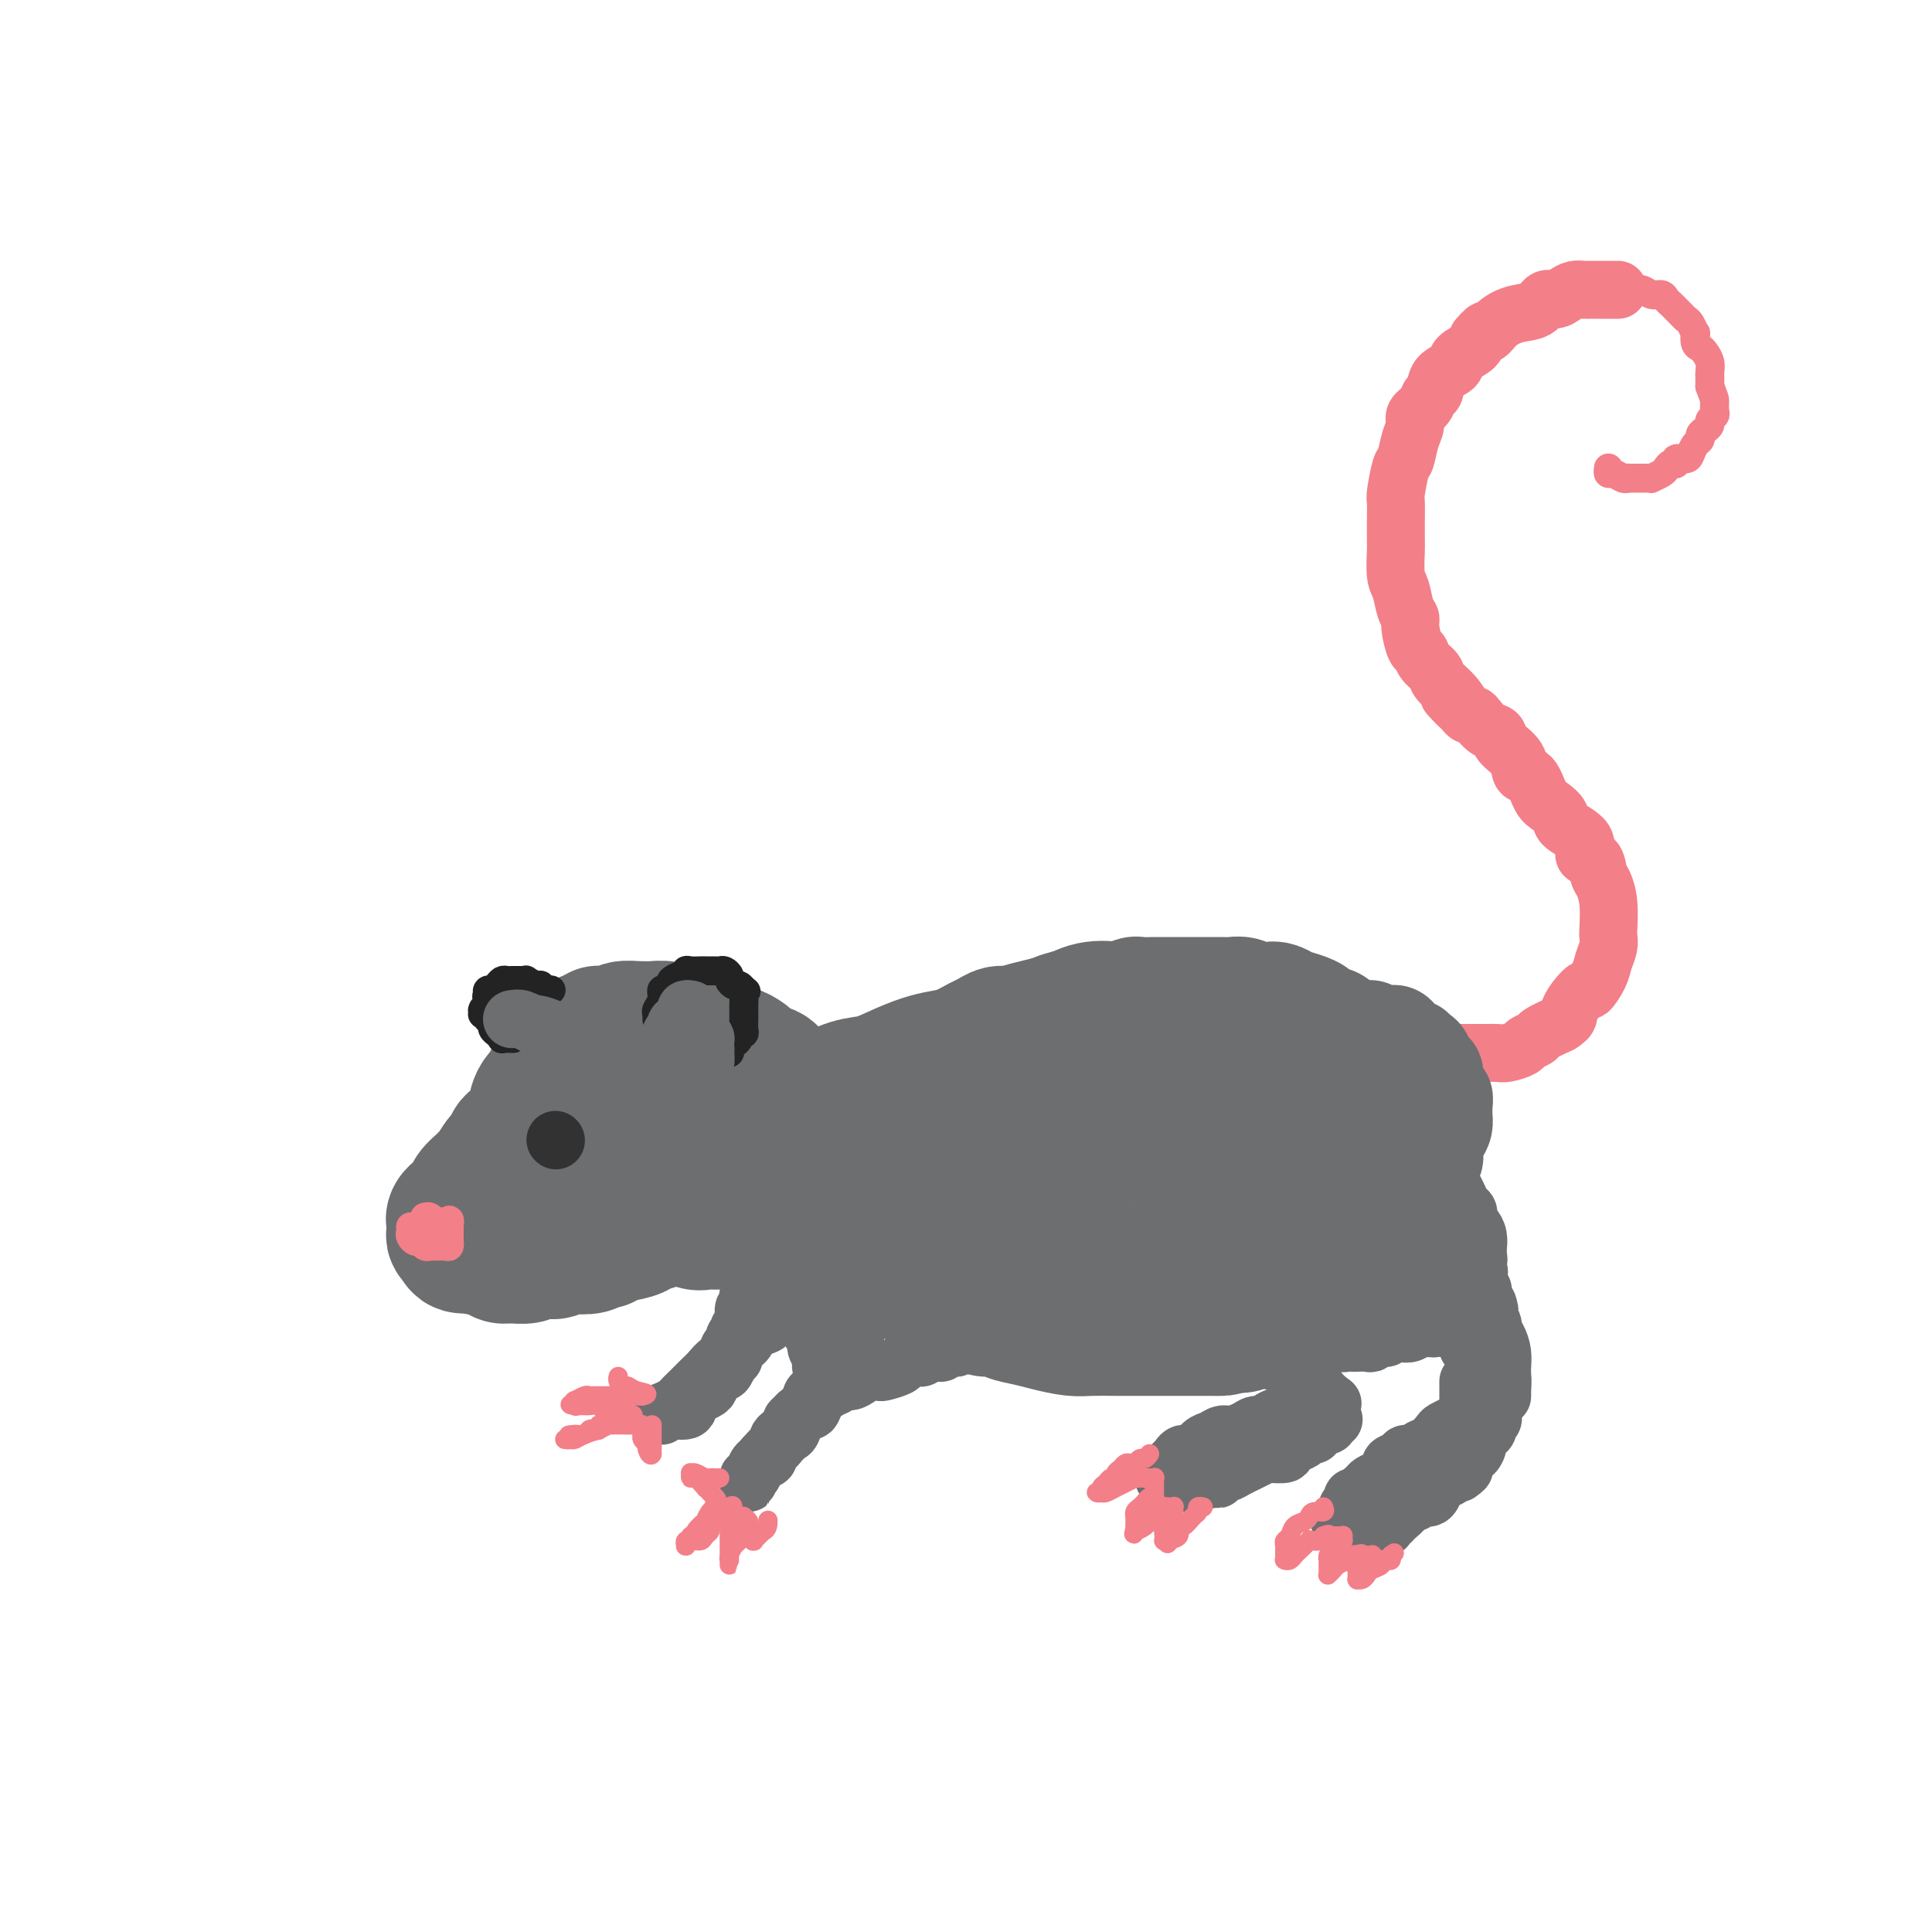 <svg viewBox='0 0 400 400' version='1.1' xmlns='http://www.w3.org/2000/svg' xmlns:xlink='http://www.w3.org/1999/xlink'><g fill='none' stroke='rgb(109,110,112)' stroke-width='28' stroke-linecap='round' stroke-linejoin='round'><path d='M140,232c0.865,0.008 1.730,0.016 2,0c0.270,-0.016 -0.056,-0.057 1,0c1.056,0.057 3.495,0.211 5,0c1.505,-0.211 2.075,-0.786 3,-1c0.925,-0.214 2.205,-0.066 3,0c0.795,0.066 1.103,0.049 2,0c0.897,-0.049 2.381,-0.131 5,-1c2.619,-0.869 6.373,-2.526 8,-3c1.627,-0.474 1.127,0.234 2,0c0.873,-0.234 3.118,-1.411 5,-2c1.882,-0.589 3.402,-0.591 5,-1c1.598,-0.409 3.275,-1.227 5,-2c1.725,-0.773 3.498,-1.502 5,-2c1.502,-0.498 2.735,-0.764 4,-1c1.265,-0.236 2.564,-0.441 4,-1c1.436,-0.559 3.009,-1.473 4,-2c0.991,-0.527 1.399,-0.666 2,-1c0.601,-0.334 1.396,-0.863 2,-1c0.604,-0.137 1.018,0.118 2,0c0.982,-0.118 2.534,-0.609 4,-1c1.466,-0.391 2.848,-0.683 4,-1c1.152,-0.317 2.076,-0.658 3,-1'/><path d='M220,211c9.987,-3.106 5.454,-1.372 4,-1c-1.454,0.372 0.172,-0.618 2,-1c1.828,-0.382 3.859,-0.155 5,0c1.141,0.155 1.393,0.238 2,0c0.607,-0.238 1.571,-0.796 2,-1c0.429,-0.204 0.324,-0.055 1,0c0.676,0.055 2.134,0.015 3,0c0.866,-0.015 1.142,-0.004 2,0c0.858,0.004 2.300,0.001 3,0c0.700,-0.001 0.659,-0.000 1,0c0.341,0.000 1.064,0.000 2,0c0.936,-0.000 2.085,-0.001 3,0c0.915,0.001 1.595,0.004 2,0c0.405,-0.004 0.536,-0.015 1,0c0.464,0.015 1.262,0.057 2,0c0.738,-0.057 1.415,-0.212 2,0c0.585,0.212 1.076,0.792 2,1c0.924,0.208 2.281,0.045 3,0c0.719,-0.045 0.800,0.030 1,0c0.200,-0.030 0.520,-0.163 1,0c0.480,0.163 1.120,0.622 2,1c0.880,0.378 2.001,0.675 3,1c0.999,0.325 1.877,0.679 2,1c0.123,0.321 -0.510,0.611 0,1c0.510,0.389 2.162,0.878 3,1c0.838,0.122 0.862,-0.122 1,0c0.138,0.122 0.391,0.610 1,1c0.609,0.390 1.576,0.682 2,1c0.424,0.318 0.307,0.663 1,1c0.693,0.337 2.198,0.668 3,1c0.802,0.332 0.901,0.666 1,1'/><path d='M283,219c4.233,1.828 1.817,0.898 1,1c-0.817,0.102 -0.033,1.237 1,2c1.033,0.763 2.315,1.153 3,2c0.685,0.847 0.772,2.152 1,3c0.228,0.848 0.598,1.239 1,2c0.402,0.761 0.836,1.891 1,3c0.164,1.109 0.059,2.198 0,3c-0.059,0.802 -0.071,1.318 0,2c0.071,0.682 0.226,1.530 0,2c-0.226,0.470 -0.831,0.563 -1,1c-0.169,0.437 0.100,1.219 0,2c-0.100,0.781 -0.570,1.560 -1,2c-0.430,0.440 -0.822,0.542 -1,1c-0.178,0.458 -0.142,1.274 0,2c0.142,0.726 0.390,1.364 0,2c-0.390,0.636 -1.417,1.271 -2,2c-0.583,0.729 -0.723,1.551 -1,2c-0.277,0.449 -0.693,0.525 -1,1c-0.307,0.475 -0.506,1.348 -1,2c-0.494,0.652 -1.283,1.083 -2,2c-0.717,0.917 -1.361,2.321 -2,3c-0.639,0.679 -1.273,0.633 -2,1c-0.727,0.367 -1.546,1.148 -2,2c-0.454,0.852 -0.544,1.774 -1,2c-0.456,0.226 -1.278,-0.244 -2,0c-0.722,0.244 -1.345,1.201 -2,2c-0.655,0.799 -1.341,1.441 -2,2c-0.659,0.559 -1.290,1.037 -2,1c-0.710,-0.037 -1.499,-0.587 -3,0c-1.501,0.587 -3.715,2.311 -5,3c-1.285,0.689 -1.643,0.345 -2,0'/><path d='M256,274c-2.468,0.845 -2.639,0.959 -3,1c-0.361,0.041 -0.911,0.011 -2,0c-1.089,-0.011 -2.718,-0.003 -4,0c-1.282,0.003 -2.216,0.001 -3,0c-0.784,-0.001 -1.418,-0.000 -2,0c-0.582,0.000 -1.112,0.000 -2,0c-0.888,-0.000 -2.135,-0.000 -3,0c-0.865,0.000 -1.349,0.001 -2,0c-0.651,-0.001 -1.468,-0.003 -2,0c-0.532,0.003 -0.777,0.012 -2,0c-1.223,-0.012 -3.424,-0.044 -5,0c-1.576,0.044 -2.528,0.165 -4,0c-1.472,-0.165 -3.463,-0.618 -5,-1c-1.537,-0.382 -2.620,-0.695 -4,-1c-1.380,-0.305 -3.055,-0.603 -4,-1c-0.945,-0.397 -1.158,-0.894 -2,-1c-0.842,-0.106 -2.312,0.179 -3,0c-0.688,-0.179 -0.593,-0.821 -1,-1c-0.407,-0.179 -1.317,0.107 -2,0c-0.683,-0.107 -1.140,-0.605 -2,-1c-0.860,-0.395 -2.125,-0.687 -3,-1c-0.875,-0.313 -1.361,-0.647 -2,-1c-0.639,-0.353 -1.431,-0.724 -2,-1c-0.569,-0.276 -0.913,-0.458 -2,-1c-1.087,-0.542 -2.915,-1.443 -4,-2c-1.085,-0.557 -1.427,-0.768 -2,-1c-0.573,-0.232 -1.377,-0.485 -2,-1c-0.623,-0.515 -1.064,-1.293 -2,-2c-0.936,-0.707 -2.367,-1.344 -3,-2c-0.633,-0.656 -0.466,-1.330 -1,-2c-0.534,-0.670 -1.767,-1.335 -3,-2'/><path d='M173,253c-5.216,-3.141 -2.756,-1.992 -2,-2c0.756,-0.008 -0.190,-1.173 -1,-2c-0.810,-0.827 -1.483,-1.316 -2,-2c-0.517,-0.684 -0.879,-1.562 -1,-2c-0.121,-0.438 -0.001,-0.437 0,-1c0.001,-0.563 -0.115,-1.691 0,-3c0.115,-1.309 0.463,-2.798 1,-4c0.537,-1.202 1.265,-2.119 2,-3c0.735,-0.881 1.479,-1.728 3,-3c1.521,-1.272 3.821,-2.968 6,-4c2.179,-1.032 4.237,-1.401 6,-2c1.763,-0.599 3.230,-1.428 6,-2c2.770,-0.572 6.841,-0.885 10,-1c3.159,-0.115 5.404,-0.031 8,0c2.596,0.031 5.544,0.008 8,0c2.456,-0.008 4.421,-0.002 6,0c1.579,0.002 2.771,-0.001 4,0c1.229,0.001 2.494,0.004 4,0c1.506,-0.004 3.253,-0.016 5,0c1.747,0.016 3.493,0.060 5,0c1.507,-0.060 2.774,-0.224 4,0c1.226,0.224 2.412,0.838 3,1c0.588,0.162 0.578,-0.127 1,0c0.422,0.127 1.277,0.669 2,1c0.723,0.331 1.315,0.449 2,1c0.685,0.551 1.462,1.534 2,2c0.538,0.466 0.838,0.415 2,1c1.162,0.585 3.188,1.806 4,3c0.812,1.194 0.411,2.360 1,4c0.589,1.640 2.168,3.754 3,5c0.832,1.246 0.916,1.623 1,2'/><path d='M266,242c0.765,2.089 0.177,1.810 0,2c-0.177,0.190 0.055,0.849 0,2c-0.055,1.151 -0.399,2.795 -1,4c-0.601,1.205 -1.459,1.972 -2,3c-0.541,1.028 -0.766,2.316 -1,3c-0.234,0.684 -0.477,0.765 -3,2c-2.523,1.235 -7.325,3.625 -11,5c-3.675,1.375 -6.223,1.736 -9,2c-2.777,0.264 -5.785,0.430 -8,0c-2.215,-0.430 -3.639,-1.457 -5,-2c-1.361,-0.543 -2.659,-0.602 -4,-1c-1.341,-0.398 -2.723,-1.136 -4,-2c-1.277,-0.864 -2.447,-1.854 -4,-3c-1.553,-1.146 -3.487,-2.449 -5,-3c-1.513,-0.551 -2.603,-0.351 -4,-1c-1.397,-0.649 -3.100,-2.147 -4,-3c-0.900,-0.853 -0.997,-1.059 -2,-1c-1.003,0.059 -2.912,0.385 -4,0c-1.088,-0.385 -1.356,-1.479 -2,-2c-0.644,-0.521 -1.664,-0.468 -3,-1c-1.336,-0.532 -2.986,-1.649 -4,-2c-1.014,-0.351 -1.391,0.065 -2,0c-0.609,-0.065 -1.451,-0.611 -2,-1c-0.549,-0.389 -0.807,-0.620 -1,-1c-0.193,-0.380 -0.321,-0.910 -1,-1c-0.679,-0.090 -1.908,0.260 -1,0c0.908,-0.260 3.954,-1.130 7,-2'/><path d='M186,239c3.589,-1.050 9.560,-2.674 14,-4c4.440,-1.326 7.348,-2.353 12,-3c4.652,-0.647 11.047,-0.914 15,-1c3.953,-0.086 5.465,0.008 7,0c1.535,-0.008 3.093,-0.120 4,0c0.907,0.120 1.164,0.471 2,1c0.836,0.529 2.252,1.237 3,2c0.748,0.763 0.827,1.580 1,2c0.173,0.420 0.438,0.441 1,1c0.562,0.559 1.419,1.655 2,3c0.581,1.345 0.885,2.938 1,4c0.115,1.062 0.039,1.591 0,2c-0.039,0.409 -0.043,0.697 0,1c0.043,0.303 0.131,0.620 0,1c-0.131,0.380 -0.482,0.823 -1,1c-0.518,0.177 -1.203,0.088 -2,0c-0.797,-0.088 -1.705,-0.175 -3,0c-1.295,0.175 -2.977,0.612 -5,1c-2.023,0.388 -4.387,0.729 -7,1c-2.613,0.271 -5.476,0.474 -9,0c-3.524,-0.474 -7.711,-1.625 -10,-2c-2.289,-0.375 -2.682,0.026 -4,0c-1.318,-0.026 -3.560,-0.478 -5,-1c-1.440,-0.522 -2.076,-1.112 -4,-2c-1.924,-0.888 -5.134,-2.074 -7,-3c-1.866,-0.926 -2.387,-1.593 -3,-2c-0.613,-0.407 -1.319,-0.554 -2,-1c-0.681,-0.446 -1.337,-1.192 -2,-2c-0.663,-0.808 -1.332,-1.679 -2,-2c-0.668,-0.321 -1.334,-0.092 -2,0c-0.666,0.092 -1.333,0.046 -2,0'/><path d='M178,236c-4.767,-2.438 -2.183,-2.032 -2,-2c0.183,0.032 -2.034,-0.310 -3,-1c-0.966,-0.690 -0.683,-1.729 -1,-2c-0.317,-0.271 -1.236,0.225 -2,0c-0.764,-0.225 -1.373,-1.172 -2,-2c-0.627,-0.828 -1.270,-1.536 -2,-2c-0.730,-0.464 -1.546,-0.683 -2,-1c-0.454,-0.317 -0.545,-0.733 -1,-1c-0.455,-0.267 -1.273,-0.386 -2,-1c-0.727,-0.614 -1.364,-1.724 -2,-2c-0.636,-0.276 -1.272,0.281 -2,0c-0.728,-0.281 -1.547,-1.399 -2,-2c-0.453,-0.601 -0.541,-0.686 -1,-1c-0.459,-0.314 -1.288,-0.857 -2,-1c-0.712,-0.143 -1.307,0.116 -2,0c-0.693,-0.116 -1.485,-0.606 -2,-1c-0.515,-0.394 -0.752,-0.693 -1,-1c-0.248,-0.307 -0.506,-0.622 -1,-1c-0.494,-0.378 -1.224,-0.819 -2,-1c-0.776,-0.181 -1.599,-0.101 -2,0c-0.401,0.101 -0.382,0.224 -1,0c-0.618,-0.224 -1.875,-0.793 -3,-1c-1.125,-0.207 -2.118,-0.052 -3,0c-0.882,0.052 -1.653,-0.000 -2,0c-0.347,0.000 -0.269,0.053 -1,0c-0.731,-0.053 -2.272,-0.211 -3,0c-0.728,0.211 -0.643,0.791 -1,1c-0.357,0.209 -1.158,0.046 -2,0c-0.842,-0.046 -1.727,0.026 -2,0c-0.273,-0.026 0.065,-0.150 0,0c-0.065,0.150 -0.532,0.575 -1,1'/><path d='M123,215c-3.760,0.262 -1.659,0.918 -1,1c0.659,0.082 -0.124,-0.410 -1,0c-0.876,0.410 -1.845,1.723 -2,2c-0.155,0.277 0.506,-0.483 0,0c-0.506,0.483 -2.177,2.209 -3,3c-0.823,0.791 -0.799,0.648 -1,1c-0.201,0.352 -0.628,1.198 -1,2c-0.372,0.802 -0.687,1.558 -1,2c-0.313,0.442 -0.622,0.569 -1,1c-0.378,0.431 -0.826,1.166 -1,2c-0.174,0.834 -0.074,1.767 0,2c0.074,0.233 0.121,-0.236 0,0c-0.121,0.236 -0.409,1.176 -1,2c-0.591,0.824 -1.485,1.532 -2,2c-0.515,0.468 -0.652,0.696 -1,1c-0.348,0.304 -0.905,0.683 -1,1c-0.095,0.317 0.274,0.570 0,1c-0.274,0.430 -1.191,1.035 -2,2c-0.809,0.965 -1.511,2.288 -2,3c-0.489,0.712 -0.766,0.811 -1,1c-0.234,0.189 -0.426,0.467 -1,1c-0.574,0.533 -1.531,1.322 -2,2c-0.469,0.678 -0.451,1.244 -1,2c-0.549,0.756 -1.664,1.703 -2,2c-0.336,0.297 0.106,-0.057 0,0c-0.106,0.057 -0.761,0.526 -1,1c-0.239,0.474 -0.061,0.953 0,1c0.061,0.047 0.006,-0.338 0,0c-0.006,0.338 0.037,1.399 0,2c-0.037,0.601 -0.153,0.743 0,1c0.153,0.257 0.577,0.628 1,1'/><path d='M95,257c0.176,1.111 0.618,0.887 2,1c1.382,0.113 3.706,0.562 5,1c1.294,0.438 1.559,0.863 2,1c0.441,0.137 1.059,-0.015 2,0c0.941,0.015 2.206,0.196 3,0c0.794,-0.196 1.118,-0.771 2,-1c0.882,-0.229 2.323,-0.113 3,0c0.677,0.113 0.591,0.222 1,0c0.409,-0.222 1.314,-0.777 2,-1c0.686,-0.223 1.154,-0.115 2,0c0.846,0.115 2.069,0.238 3,0c0.931,-0.238 1.571,-0.837 2,-1c0.429,-0.163 0.647,0.111 1,0c0.353,-0.111 0.842,-0.606 2,-1c1.158,-0.394 2.987,-0.686 4,-1c1.013,-0.314 1.211,-0.649 2,-1c0.789,-0.351 2.170,-0.719 3,-1c0.830,-0.281 1.108,-0.474 2,-1c0.892,-0.526 2.396,-1.385 3,-2c0.604,-0.615 0.307,-0.988 1,-1c0.693,-0.012 2.375,0.336 3,0c0.625,-0.336 0.193,-1.355 1,-2c0.807,-0.645 2.855,-0.916 4,-1c1.145,-0.084 1.389,0.020 2,0c0.611,-0.020 1.589,-0.163 3,0c1.411,0.163 3.254,0.632 4,1c0.746,0.368 0.396,0.634 1,1c0.604,0.366 2.162,0.830 3,1c0.838,0.170 0.956,0.046 1,0c0.044,-0.046 0.012,-0.013 0,0c-0.012,0.013 -0.006,0.007 0,0'/><path d='M164,249c2.152,0.704 0.533,0.963 0,1c-0.533,0.037 0.020,-0.148 0,0c-0.020,0.148 -0.614,0.628 -1,1c-0.386,0.372 -0.565,0.635 -2,1c-1.435,0.365 -4.127,0.831 -6,1c-1.873,0.169 -2.927,0.040 -4,0c-1.073,-0.040 -2.164,0.010 -3,0c-0.836,-0.010 -1.417,-0.079 -2,0c-0.583,0.079 -1.167,0.306 -2,0c-0.833,-0.306 -1.914,-1.147 -3,-2c-1.086,-0.853 -2.178,-1.720 -3,-2c-0.822,-0.280 -1.376,0.027 -2,0c-0.624,-0.027 -1.318,-0.389 -2,-1c-0.682,-0.611 -1.352,-1.472 -2,-2c-0.648,-0.528 -1.274,-0.724 -2,-1c-0.726,-0.276 -1.553,-0.633 -2,-1c-0.447,-0.367 -0.515,-0.742 -1,-1c-0.485,-0.258 -1.387,-0.397 -2,-1c-0.613,-0.603 -0.938,-1.670 -1,-2c-0.062,-0.330 0.138,0.078 0,0c-0.138,-0.078 -0.615,-0.641 -1,-1c-0.385,-0.359 -0.677,-0.515 -1,-1c-0.323,-0.485 -0.675,-1.300 -1,-2c-0.325,-0.700 -0.623,-1.287 -1,-2c-0.377,-0.713 -0.833,-1.554 -1,-2c-0.167,-0.446 -0.045,-0.498 0,-1c0.045,-0.502 0.012,-1.454 0,-2c-0.012,-0.546 -0.003,-0.685 0,-1c0.003,-0.315 0.001,-0.804 0,-1c-0.001,-0.196 -0.000,-0.098 0,0'/><path d='M119,227c-0.629,-2.321 0.798,-0.622 2,0c1.202,0.622 2.178,0.167 3,0c0.822,-0.167 1.491,-0.045 2,0c0.509,0.045 0.860,0.013 1,0c0.140,-0.013 0.070,-0.006 0,0'/></g>
<g fill='none' stroke='rgb(109,110,112)' stroke-width='12' stroke-linecap='round' stroke-linejoin='round'><path d='M177,253c-0.202,-0.202 -0.404,-0.404 0,0c0.404,0.404 1.414,1.415 2,2c0.586,0.585 0.747,0.743 1,1c0.253,0.257 0.596,0.611 1,1c0.404,0.389 0.868,0.811 1,1c0.132,0.189 -0.067,0.144 0,0c0.067,-0.144 0.399,-0.386 1,0c0.601,0.386 1.470,1.402 2,2c0.530,0.598 0.719,0.779 1,1c0.281,0.221 0.653,0.483 1,1c0.347,0.517 0.671,1.291 1,2c0.329,0.709 0.665,1.355 1,2'/><path d='M189,266c2.022,2.253 1.079,1.385 1,1c-0.079,-0.385 0.708,-0.288 1,0c0.292,0.288 0.089,0.768 0,1c-0.089,0.232 -0.062,0.216 0,0c0.062,-0.216 0.161,-0.633 0,-1c-0.161,-0.367 -0.580,-0.683 -1,-1'/><path d='M190,266c-0.044,0.030 -0.655,0.107 -1,0c-0.345,-0.107 -0.424,-0.396 -1,-1c-0.576,-0.604 -1.649,-1.524 -2,-2c-0.351,-0.476 0.020,-0.509 0,-1c-0.020,-0.491 -0.429,-1.442 -1,-2c-0.571,-0.558 -1.303,-0.725 -2,-1c-0.697,-0.275 -1.359,-0.659 -2,-1c-0.641,-0.341 -1.259,-0.638 -2,-1c-0.741,-0.362 -1.603,-0.787 -2,-1c-0.397,-0.213 -0.328,-0.212 0,0c0.328,0.212 0.914,0.634 2,1c1.086,0.366 2.671,0.674 4,1c1.329,0.326 2.402,0.668 3,1c0.598,0.332 0.720,0.652 1,1c0.280,0.348 0.719,0.722 1,1c0.281,0.278 0.405,0.460 1,1c0.595,0.540 1.661,1.439 2,2c0.339,0.561 -0.050,0.785 0,1c0.050,0.215 0.539,0.421 1,1c0.461,0.579 0.894,1.531 1,2c0.106,0.469 -0.115,0.454 0,1c0.115,0.546 0.567,1.651 1,2c0.433,0.349 0.847,-0.060 1,0c0.153,0.060 0.044,0.589 0,1c-0.044,0.411 -0.022,0.706 0,1'/><path d='M195,273c1.559,2.329 0.957,1.150 1,1c0.043,-0.150 0.729,0.729 1,1c0.271,0.271 0.125,-0.067 0,0c-0.125,0.067 -0.230,0.540 0,1c0.230,0.460 0.793,0.907 1,1c0.207,0.093 0.056,-0.167 0,0c-0.056,0.167 -0.018,0.763 0,1c0.018,0.237 0.016,0.116 0,0c-0.016,-0.116 -0.047,-0.228 0,0c0.047,0.228 0.171,0.797 0,1c-0.171,0.203 -0.637,0.040 -1,0c-0.363,-0.040 -0.622,0.042 -1,0c-0.378,-0.042 -0.875,-0.208 -1,0c-0.125,0.208 0.121,0.792 0,1c-0.121,0.208 -0.610,0.042 -1,0c-0.390,-0.042 -0.681,0.041 -1,0c-0.319,-0.041 -0.667,-0.204 -1,0c-0.333,0.204 -0.650,0.775 -1,1c-0.350,0.225 -0.731,0.102 -1,0c-0.269,-0.102 -0.424,-0.185 -1,0c-0.576,0.185 -1.572,0.637 -2,1c-0.428,0.363 -0.289,0.636 -1,1c-0.711,0.364 -2.273,0.820 -3,1c-0.727,0.180 -0.618,0.086 -1,0c-0.382,-0.086 -1.254,-0.163 -2,0c-0.746,0.163 -1.366,0.565 -2,1c-0.634,0.435 -1.283,0.904 -2,1c-0.717,0.096 -1.501,-0.180 -2,0c-0.499,0.180 -0.711,0.818 -1,1c-0.289,0.182 -0.654,-0.091 -1,0c-0.346,0.091 -0.673,0.545 -1,1'/><path d='M171,288c-4.134,1.548 -0.968,0.418 0,0c0.968,-0.418 -0.262,-0.123 -1,0c-0.738,0.123 -0.986,0.073 -1,0c-0.014,-0.073 0.205,-0.171 0,0c-0.205,0.171 -0.833,0.609 -1,1c-0.167,0.391 0.127,0.735 0,1c-0.127,0.265 -0.674,0.452 -1,1c-0.326,0.548 -0.430,1.457 -1,2c-0.570,0.543 -1.605,0.719 -2,1c-0.395,0.281 -0.148,0.667 0,1c0.148,0.333 0.198,0.614 0,1c-0.198,0.386 -0.644,0.877 -1,1c-0.356,0.123 -0.621,-0.122 -1,0c-0.379,0.122 -0.870,0.610 -1,1c-0.130,0.390 0.102,0.681 0,1c-0.102,0.319 -0.538,0.666 -1,1c-0.462,0.334 -0.951,0.654 -1,1c-0.049,0.346 0.341,0.718 0,1c-0.341,0.282 -1.412,0.472 -2,1c-0.588,0.528 -0.694,1.392 -1,2c-0.306,0.608 -0.814,0.961 -1,1c-0.186,0.039 -0.052,-0.235 0,0c0.052,0.235 0.022,0.980 0,1c-0.022,0.020 -0.037,-0.685 0,-1c0.037,-0.315 0.125,-0.239 0,0c-0.125,0.239 -0.464,0.640 0,0c0.464,-0.640 1.732,-2.320 3,-4'/><path d='M158,302c0.598,-0.756 0.594,-0.645 1,-1c0.406,-0.355 1.222,-1.176 2,-2c0.778,-0.824 1.518,-1.651 2,-2c0.482,-0.349 0.707,-0.222 1,-1c0.293,-0.778 0.655,-2.463 1,-3c0.345,-0.537 0.672,0.074 1,0c0.328,-0.074 0.655,-0.832 1,-1c0.345,-0.168 0.707,0.255 1,0c0.293,-0.255 0.516,-1.186 1,-2c0.484,-0.814 1.230,-1.510 2,-2c0.770,-0.490 1.565,-0.775 2,-1c0.435,-0.225 0.509,-0.390 1,-1c0.491,-0.610 1.400,-1.665 2,-2c0.600,-0.335 0.893,0.052 1,0c0.107,-0.052 0.028,-0.542 0,-1c-0.028,-0.458 -0.007,-0.885 0,-1c0.007,-0.115 -0.001,0.081 0,0c0.001,-0.081 0.011,-0.441 0,-1c-0.011,-0.559 -0.044,-1.319 0,-2c0.044,-0.681 0.166,-1.283 0,-2c-0.166,-0.717 -0.619,-1.550 -1,-2c-0.381,-0.450 -0.689,-0.519 -1,-1c-0.311,-0.481 -0.626,-1.375 -1,-2c-0.374,-0.625 -0.808,-0.980 -1,-1c-0.192,-0.020 -0.142,0.297 0,0c0.142,-0.297 0.375,-1.208 0,-2c-0.375,-0.792 -1.357,-1.466 -2,-2c-0.643,-0.534 -0.945,-0.927 -1,-1c-0.055,-0.073 0.139,0.173 0,0c-0.139,-0.173 -0.611,-0.764 -1,-1c-0.389,-0.236 -0.694,-0.118 -1,0'/><path d='M168,265c-1.391,-2.688 -0.370,-1.408 0,-1c0.370,0.408 0.089,-0.056 0,0c-0.089,0.056 0.014,0.632 0,1c-0.014,0.368 -0.143,0.528 0,1c0.143,0.472 0.560,1.258 1,2c0.440,0.742 0.902,1.441 1,2c0.098,0.559 -0.170,0.977 0,1c0.170,0.023 0.778,-0.350 1,0c0.222,0.350 0.060,1.421 0,2c-0.060,0.579 -0.016,0.666 0,1c0.016,0.334 0.004,0.917 0,1c-0.004,0.083 -0.001,-0.333 0,0c0.001,0.333 0.000,1.414 0,2c-0.000,0.586 -0.000,0.678 0,1c0.000,0.322 0.000,0.874 0,1c-0.000,0.126 -0.000,-0.172 0,0c0.000,0.172 0.000,0.816 0,1c-0.000,0.184 -0.000,-0.091 0,0c0.000,0.091 0.000,0.546 0,1c-0.000,0.454 -0.000,0.905 0,1c0.000,0.095 0.000,-0.167 0,0c-0.000,0.167 -0.000,0.762 0,1c0.000,0.238 0.000,0.119 0,0'/><path d='M171,283c0.463,3.010 0.120,1.537 0,1c-0.120,-0.537 -0.017,-0.136 0,0c0.017,0.136 -0.052,0.006 0,0c0.052,-0.006 0.225,0.111 0,0c-0.225,-0.111 -0.849,-0.449 -1,-1c-0.151,-0.551 0.170,-1.314 0,-2c-0.170,-0.686 -0.830,-1.295 -1,-2c-0.170,-0.705 0.152,-1.507 0,-2c-0.152,-0.493 -0.776,-0.678 -1,-1c-0.224,-0.322 -0.046,-0.783 0,-1c0.046,-0.217 -0.041,-0.192 0,-1c0.041,-0.808 0.208,-2.451 0,-3c-0.208,-0.549 -0.792,-0.003 -1,0c-0.208,0.003 -0.042,-0.535 0,-1c0.042,-0.465 -0.041,-0.856 0,-1c0.041,-0.144 0.204,-0.039 0,0c-0.204,0.039 -0.776,0.013 -1,0c-0.224,-0.013 -0.099,-0.014 0,0c0.099,0.014 0.173,0.044 0,0c-0.173,-0.044 -0.594,-0.163 -1,0c-0.406,0.163 -0.797,0.607 -1,1c-0.203,0.393 -0.219,0.734 -1,1c-0.781,0.266 -2.326,0.456 -3,1c-0.674,0.544 -0.478,1.441 -1,2c-0.522,0.559 -1.761,0.779 -3,1'/><path d='M156,275c-1.743,1.042 -1.100,0.645 -1,1c0.100,0.355 -0.343,1.460 -1,2c-0.657,0.540 -1.527,0.515 -2,1c-0.473,0.485 -0.549,1.481 -1,2c-0.451,0.519 -1.277,0.563 -2,1c-0.723,0.437 -1.345,1.269 -2,2c-0.655,0.731 -1.345,1.361 -2,2c-0.655,0.639 -1.275,1.285 -2,2c-0.725,0.715 -1.553,1.498 -2,2c-0.447,0.502 -0.512,0.723 -1,1c-0.488,0.277 -1.399,0.610 -2,1c-0.601,0.390 -0.893,0.838 -1,1c-0.107,0.162 -0.029,0.039 0,0c0.029,-0.039 0.008,0.005 0,0c-0.008,-0.005 -0.005,-0.060 0,0c0.005,0.060 0.012,0.233 0,0c-0.012,-0.233 -0.042,-0.874 1,-1c1.042,-0.126 3.158,0.261 4,0c0.842,-0.261 0.411,-1.170 1,-2c0.589,-0.830 2.199,-1.580 3,-2c0.801,-0.420 0.792,-0.510 1,-1c0.208,-0.490 0.633,-1.379 1,-2c0.367,-0.621 0.676,-0.975 1,-1c0.324,-0.025 0.664,0.279 1,0c0.336,-0.279 0.668,-1.139 1,-2'/><path d='M151,282c2.029,-1.644 0.600,-0.755 0,-1c-0.600,-0.245 -0.372,-1.624 0,-2c0.372,-0.376 0.888,0.253 1,0c0.112,-0.253 -0.181,-1.386 0,-2c0.181,-0.614 0.837,-0.709 1,-1c0.163,-0.291 -0.166,-0.779 0,-1c0.166,-0.221 0.828,-0.176 1,-1c0.172,-0.824 -0.146,-2.515 0,-3c0.146,-0.485 0.757,0.238 1,0c0.243,-0.238 0.118,-1.437 0,-2c-0.118,-0.563 -0.228,-0.491 0,-1c0.228,-0.509 0.793,-1.601 1,-2c0.207,-0.399 0.055,-0.107 0,0c-0.055,0.107 -0.015,0.029 0,0c0.015,-0.029 0.004,-0.008 0,0c-0.004,0.008 -0.002,0.004 0,0'/><path d='M266,273c-0.231,0.372 -0.463,0.745 0,1c0.463,0.255 1.619,0.394 3,1c1.381,0.606 2.986,1.679 4,2c1.014,0.321 1.436,-0.110 2,0c0.564,0.110 1.268,0.761 2,1c0.732,0.239 1.492,0.065 2,0c0.508,-0.065 0.765,-0.021 1,0c0.235,0.021 0.448,0.021 1,0c0.552,-0.021 1.442,-0.062 2,0c0.558,0.062 0.782,0.227 1,0c0.218,-0.227 0.428,-0.844 1,-1c0.572,-0.156 1.504,0.151 2,0c0.496,-0.151 0.556,-0.758 1,-1c0.444,-0.242 1.271,-0.117 2,0c0.729,0.117 1.360,0.227 2,0c0.640,-0.227 1.288,-0.792 2,-1c0.712,-0.208 1.489,-0.059 2,0c0.511,0.059 0.755,0.030 1,0'/><path d='M297,275c2.986,-0.874 0.450,-1.558 0,-2c-0.450,-0.442 1.185,-0.642 2,-1c0.815,-0.358 0.810,-0.873 1,-1c0.190,-0.127 0.575,0.135 1,0c0.425,-0.135 0.888,-0.665 1,-1c0.112,-0.335 -0.129,-0.474 0,-1c0.129,-0.526 0.627,-1.441 1,-2c0.373,-0.559 0.622,-0.764 1,-1c0.378,-0.236 0.886,-0.502 1,-1c0.114,-0.498 -0.166,-1.228 0,-2c0.166,-0.772 0.777,-1.586 1,-2c0.223,-0.414 0.057,-0.430 0,-1c-0.057,-0.570 -0.005,-1.696 0,-2c0.005,-0.304 -0.036,0.213 0,0c0.036,-0.213 0.150,-1.155 0,-2c-0.150,-0.845 -0.565,-1.591 -1,-2c-0.435,-0.409 -0.890,-0.479 -1,-1c-0.110,-0.521 0.125,-1.491 0,-2c-0.125,-0.509 -0.610,-0.555 -1,-1c-0.390,-0.445 -0.685,-1.289 -1,-2c-0.315,-0.711 -0.649,-1.289 -1,-2c-0.351,-0.711 -0.720,-1.553 -1,-2c-0.280,-0.447 -0.470,-0.497 -1,-1c-0.530,-0.503 -1.399,-1.458 -2,-2c-0.601,-0.542 -0.936,-0.671 -1,-1c-0.064,-0.329 0.141,-0.859 0,-1c-0.141,-0.141 -0.629,0.106 -1,0c-0.371,-0.106 -0.625,-0.564 -1,-1c-0.375,-0.436 -0.870,-0.848 -1,-1c-0.130,-0.152 0.106,-0.043 0,0c-0.106,0.043 -0.553,0.022 -1,0'/><path d='M292,237c-1.234,-1.068 -0.321,-0.237 0,0c0.321,0.237 0.048,-0.119 0,0c-0.048,0.119 0.128,0.715 0,1c-0.128,0.285 -0.560,0.261 -1,1c-0.440,0.739 -0.888,2.243 -1,3c-0.112,0.757 0.114,0.769 0,2c-0.114,1.231 -0.566,3.681 -1,5c-0.434,1.319 -0.849,1.508 -1,2c-0.151,0.492 -0.036,1.286 0,2c0.036,0.714 -0.005,1.347 0,2c0.005,0.653 0.057,1.325 0,2c-0.057,0.675 -0.221,1.351 0,2c0.221,0.649 0.829,1.270 1,2c0.171,0.730 -0.095,1.568 0,2c0.095,0.432 0.550,0.459 1,1c0.450,0.541 0.894,1.598 1,2c0.106,0.402 -0.126,0.150 0,0c0.126,-0.150 0.611,-0.198 1,0c0.389,0.198 0.683,0.641 1,1c0.317,0.359 0.659,0.632 1,1c0.341,0.368 0.683,0.831 1,1c0.317,0.169 0.610,0.045 1,0c0.390,-0.045 0.879,-0.011 1,0c0.121,0.011 -0.125,0.000 0,0c0.125,-0.000 0.621,0.010 1,0c0.379,-0.010 0.640,-0.041 1,0c0.360,0.041 0.817,0.155 1,0c0.183,-0.155 0.091,-0.577 0,-1'/><path d='M300,268c0.927,0.065 0.245,0.229 0,0c-0.245,-0.229 -0.054,-0.849 0,-1c0.054,-0.151 -0.028,0.168 0,0c0.028,-0.168 0.166,-0.821 0,-1c-0.166,-0.179 -0.636,0.118 -1,0c-0.364,-0.118 -0.622,-0.651 -1,-1c-0.378,-0.349 -0.876,-0.513 -1,-1c-0.124,-0.487 0.124,-1.296 0,-2c-0.124,-0.704 -0.622,-1.302 -1,-2c-0.378,-0.698 -0.637,-1.497 -1,-2c-0.363,-0.503 -0.828,-0.709 -1,-1c-0.172,-0.291 -0.049,-0.667 0,-1c0.049,-0.333 0.023,-0.623 0,-1c-0.023,-0.377 -0.044,-0.840 0,-1c0.044,-0.160 0.152,-0.016 0,0c-0.152,0.016 -0.563,-0.095 0,0c0.563,0.095 2.100,0.396 3,1c0.900,0.604 1.163,1.510 2,2c0.837,0.490 2.249,0.564 3,1c0.751,0.436 0.841,1.234 1,2c0.159,0.766 0.386,1.500 1,2c0.614,0.500 1.614,0.768 2,1c0.386,0.232 0.159,0.430 0,1c-0.159,0.570 -0.249,1.514 0,2c0.249,0.486 0.836,0.516 1,1c0.164,0.484 -0.096,1.424 0,2c0.096,0.576 0.548,0.788 1,1'/><path d='M308,270c0.864,2.198 0.025,1.694 0,2c-0.025,0.306 0.764,1.423 1,2c0.236,0.577 -0.080,0.613 0,1c0.080,0.387 0.557,1.125 1,2c0.443,0.875 0.851,1.887 1,3c0.149,1.113 0.040,2.327 0,3c-0.040,0.673 -0.011,0.806 0,1c0.011,0.194 0.003,0.448 0,1c-0.003,0.552 -0.001,1.402 0,2c0.001,0.598 0.000,0.945 0,1c-0.000,0.055 -0.000,-0.182 0,0c0.000,0.182 0.001,0.783 0,1c-0.001,0.217 -0.003,0.048 0,0c0.003,-0.048 0.012,0.024 0,0c-0.012,-0.024 -0.044,-0.143 0,-1c0.044,-0.857 0.166,-2.452 0,-3c-0.166,-0.548 -0.618,-0.047 -1,-1c-0.382,-0.953 -0.695,-3.358 -1,-5c-0.305,-1.642 -0.604,-2.520 -1,-3c-0.396,-0.480 -0.890,-0.562 -1,-1c-0.110,-0.438 0.163,-1.231 0,-2c-0.163,-0.769 -0.762,-1.516 -1,-2c-0.238,-0.484 -0.115,-0.707 0,-1c0.115,-0.293 0.223,-0.656 0,-1c-0.223,-0.344 -0.778,-0.670 -1,-1c-0.222,-0.330 -0.111,-0.665 0,-1'/><path d='M305,267c-1.155,-3.320 -1.041,-1.621 -1,-1c0.041,0.621 0.011,0.163 0,0c-0.011,-0.163 -0.003,-0.031 0,0c0.003,0.031 0.001,-0.039 0,0c-0.001,0.039 -0.000,0.185 0,1c0.000,0.815 -0.000,2.297 0,3c0.000,0.703 0.000,0.626 0,1c-0.000,0.374 -0.001,1.201 0,2c0.001,0.799 0.004,1.572 0,2c-0.004,0.428 -0.016,0.512 0,1c0.016,0.488 0.061,1.381 0,2c-0.061,0.619 -0.226,0.964 0,1c0.226,0.036 0.844,-0.237 1,0c0.156,0.237 -0.150,0.984 0,2c0.150,1.016 0.757,2.300 1,3c0.243,0.700 0.121,0.817 0,1c-0.121,0.183 -0.243,0.431 0,1c0.243,0.569 0.850,1.458 1,2c0.150,0.542 -0.156,0.737 0,1c0.156,0.263 0.774,0.592 1,1c0.226,0.408 0.061,0.893 0,1c-0.061,0.107 -0.016,-0.163 0,0c0.016,0.163 0.005,0.761 0,1c-0.005,0.239 -0.002,0.120 0,0'/><path d='M308,292c0.508,3.803 0.276,0.812 0,0c-0.276,-0.812 -0.598,0.556 -1,1c-0.402,0.444 -0.885,-0.037 -1,0c-0.115,0.037 0.139,0.590 0,1c-0.139,0.410 -0.670,0.675 -1,1c-0.330,0.325 -0.460,0.710 -1,1c-0.540,0.290 -1.492,0.486 -2,1c-0.508,0.514 -0.573,1.344 -1,2c-0.427,0.656 -1.214,1.136 -2,2c-0.786,0.864 -1.569,2.113 -2,3c-0.431,0.887 -0.511,1.413 -1,2c-0.489,0.587 -1.387,1.235 -2,2c-0.613,0.765 -0.941,1.647 -1,2c-0.059,0.353 0.152,0.175 0,0c-0.152,-0.175 -0.667,-0.349 -1,0c-0.333,0.349 -0.485,1.221 -1,2c-0.515,0.779 -1.392,1.464 -2,2c-0.608,0.536 -0.948,0.924 -1,1c-0.052,0.076 0.185,-0.159 0,0c-0.185,0.159 -0.790,0.713 -1,1c-0.210,0.287 -0.023,0.309 0,0c0.023,-0.309 -0.118,-0.949 0,-1c0.118,-0.051 0.493,0.486 1,0c0.507,-0.486 1.145,-1.996 2,-3c0.855,-1.004 1.928,-1.502 3,-2'/><path d='M293,310c1.516,-1.455 2.305,-2.091 3,-3c0.695,-0.909 1.297,-2.090 2,-3c0.703,-0.910 1.508,-1.550 2,-2c0.492,-0.450 0.671,-0.712 1,-1c0.329,-0.288 0.806,-0.603 1,-1c0.194,-0.397 0.103,-0.876 0,-1c-0.103,-0.124 -0.220,0.107 0,0c0.220,-0.107 0.777,-0.554 1,-1c0.223,-0.446 0.112,-0.893 0,-1c-0.112,-0.107 -0.226,0.126 0,0c0.226,-0.126 0.793,-0.611 1,-1c0.207,-0.389 0.056,-0.682 0,-1c-0.056,-0.318 -0.015,-0.663 0,-1c0.015,-0.337 0.004,-0.667 0,-1c-0.004,-0.333 -0.001,-0.667 0,-1c0.001,-0.333 0.000,-0.663 0,-1c-0.000,-0.337 -0.000,-0.682 0,-1c0.000,-0.318 0.000,-0.611 0,-1c-0.000,-0.389 -0.000,-0.875 0,-1c0.000,-0.125 0.000,0.110 0,0c-0.000,-0.110 -0.000,-0.566 0,-1c0.000,-0.434 0.000,-0.848 0,-1c-0.000,-0.152 -0.000,-0.044 0,0c0.000,0.044 0.000,0.022 0,0'/><path d='M264,282c0.353,-0.083 0.706,-0.166 1,0c0.294,0.166 0.527,0.580 1,1c0.473,0.420 1.184,0.845 2,1c0.816,0.155 1.735,0.041 2,0c0.265,-0.041 -0.126,-0.008 0,0c0.126,0.008 0.770,-0.009 1,0c0.230,0.009 0.048,0.044 0,0c-0.048,-0.044 0.039,-0.166 0,0c-0.039,0.166 -0.203,0.619 0,1c0.203,0.381 0.771,0.690 1,1c0.229,0.310 0.117,0.622 0,1c-0.117,0.378 -0.238,0.823 0,1c0.238,0.177 0.834,0.086 1,0c0.166,-0.086 -0.099,-0.167 0,0c0.099,0.167 0.563,0.581 1,1c0.437,0.419 0.849,0.844 1,1c0.151,0.156 0.043,0.045 0,0c-0.043,-0.045 -0.022,-0.022 0,0'/><path d='M275,290c1.720,1.189 0.519,0.160 0,0c-0.519,-0.160 -0.356,0.548 -1,1c-0.644,0.452 -2.094,0.647 -3,1c-0.906,0.353 -1.268,0.864 -2,1c-0.732,0.136 -1.833,-0.105 -3,0c-1.167,0.105 -2.399,0.554 -3,1c-0.601,0.446 -0.570,0.889 -1,1c-0.430,0.111 -1.323,-0.111 -2,0c-0.677,0.111 -1.140,0.553 -2,1c-0.860,0.447 -2.117,0.898 -3,1c-0.883,0.102 -1.392,-0.146 -2,0c-0.608,0.146 -1.316,0.684 -2,1c-0.684,0.316 -1.345,0.410 -2,1c-0.655,0.590 -1.303,1.678 -2,2c-0.697,0.322 -1.443,-0.121 -2,0c-0.557,0.121 -0.923,0.806 -1,1c-0.077,0.194 0.137,-0.102 0,0c-0.137,0.102 -0.626,0.602 -1,1c-0.374,0.398 -0.634,0.694 -1,1c-0.366,0.306 -0.837,0.622 -1,1c-0.163,0.378 -0.017,0.819 0,1c0.017,0.181 -0.093,0.101 0,0c0.093,-0.101 0.391,-0.222 1,0c0.609,0.222 1.531,0.789 2,1c0.469,0.211 0.487,0.067 1,0c0.513,-0.067 1.523,-0.056 2,0c0.477,0.056 0.422,0.159 1,0c0.578,-0.159 1.789,-0.579 3,-1'/><path d='M251,306c1.568,0.374 0.986,0.307 1,0c0.014,-0.307 0.622,-0.856 1,-1c0.378,-0.144 0.525,0.115 1,0c0.475,-0.115 1.277,-0.605 2,-1c0.723,-0.395 1.368,-0.693 2,-1c0.632,-0.307 1.250,-0.621 2,-1c0.750,-0.379 1.632,-0.823 2,-1c0.368,-0.177 0.221,-0.089 1,0c0.779,0.089 2.485,0.178 3,0c0.515,-0.178 -0.159,-0.622 0,-1c0.159,-0.378 1.152,-0.689 2,-1c0.848,-0.311 1.551,-0.622 2,-1c0.449,-0.378 0.645,-0.823 1,-1c0.355,-0.177 0.870,-0.086 1,0c0.130,0.086 -0.124,0.168 0,0c0.124,-0.168 0.625,-0.585 1,-1c0.375,-0.415 0.622,-0.830 1,-1c0.378,-0.170 0.885,-0.097 1,0c0.115,0.097 -0.161,0.218 0,0c0.161,-0.218 0.760,-0.777 1,-1c0.240,-0.223 0.120,-0.112 0,0'/><path d='M301,295c0.208,-0.098 0.417,-0.195 0,0c-0.417,0.195 -1.458,0.683 -2,1c-0.542,0.317 -0.583,0.462 -1,1c-0.417,0.538 -1.210,1.468 -2,2c-0.790,0.532 -1.579,0.667 -2,1c-0.421,0.333 -0.476,0.863 -1,1c-0.524,0.137 -1.517,-0.118 -2,0c-0.483,0.118 -0.457,0.609 -1,1c-0.543,0.391 -1.655,0.682 -2,1c-0.345,0.318 0.077,0.663 0,1c-0.077,0.337 -0.651,0.668 -1,1c-0.349,0.332 -0.471,0.667 -1,1c-0.529,0.333 -1.465,0.664 -2,1c-0.535,0.336 -0.669,0.678 -1,1c-0.331,0.322 -0.858,0.625 -1,1c-0.142,0.375 0.102,0.821 0,1c-0.102,0.179 -0.549,0.090 -1,0c-0.451,-0.090 -0.905,-0.182 -1,0c-0.095,0.182 0.171,0.636 0,1c-0.171,0.364 -0.777,0.636 -1,1c-0.223,0.364 -0.064,0.818 0,1c0.064,0.182 0.032,0.091 0,0'/><path d='M279,313c-3.402,2.950 -0.908,1.326 0,1c0.908,-0.326 0.228,0.645 0,1c-0.228,0.355 -0.006,0.095 0,0c0.006,-0.095 -0.206,-0.026 0,0c0.206,0.026 0.829,0.007 1,0c0.171,-0.007 -0.109,-0.002 0,0c0.109,0.002 0.605,0.002 1,0c0.395,-0.002 0.687,-0.005 1,0c0.313,0.005 0.648,0.016 1,0c0.352,-0.016 0.720,-0.061 1,0c0.280,0.061 0.470,0.227 1,0c0.530,-0.227 1.398,-0.848 2,-1c0.602,-0.152 0.939,0.165 1,0c0.061,-0.165 -0.152,-0.814 0,-1c0.152,-0.186 0.670,0.089 1,0c0.330,-0.089 0.473,-0.544 1,-1c0.527,-0.456 1.438,-0.914 2,-1c0.562,-0.086 0.776,0.198 1,0c0.224,-0.198 0.459,-0.880 1,-1c0.541,-0.120 1.388,0.323 2,0c0.612,-0.323 0.990,-1.411 1,-2c0.010,-0.589 -0.348,-0.680 0,-1c0.348,-0.320 1.403,-0.869 2,-1c0.597,-0.131 0.738,0.157 1,0c0.262,-0.157 0.646,-0.759 1,-1c0.354,-0.241 0.677,-0.120 1,0'/><path d='M302,305c2.317,-1.555 0.610,-0.943 0,-1c-0.610,-0.057 -0.122,-0.784 0,-1c0.122,-0.216 -0.121,0.080 0,0c0.121,-0.080 0.606,-0.537 1,-1c0.394,-0.463 0.698,-0.933 1,-1c0.302,-0.067 0.602,0.270 1,0c0.398,-0.270 0.895,-1.147 1,-2c0.105,-0.853 -0.183,-1.682 0,-2c0.183,-0.318 0.837,-0.127 1,0c0.163,0.127 -0.167,0.188 0,0c0.167,-0.188 0.829,-0.625 1,-1c0.171,-0.375 -0.150,-0.687 0,-1c0.150,-0.313 0.772,-0.626 1,-1c0.228,-0.374 0.061,-0.807 0,-1c-0.061,-0.193 -0.016,-0.146 0,0c0.016,0.146 0.004,0.389 0,0c-0.004,-0.389 -0.001,-1.411 0,-2c0.001,-0.589 0.000,-0.746 0,-1c-0.000,-0.254 -0.000,-0.604 0,-1c0.000,-0.396 0.000,-0.837 0,-1c-0.000,-0.163 -0.000,-0.046 0,0c0.000,0.046 0.000,0.023 0,0'/></g>
<g fill='none' stroke='rgb(243,127,137)' stroke-width='12' stroke-linecap='round' stroke-linejoin='round'><path d='M288,216c0.365,0.033 0.730,0.065 1,0c0.270,-0.065 0.443,-0.228 1,0c0.557,0.228 1.496,0.846 2,1c0.504,0.154 0.572,-0.155 1,0c0.428,0.155 1.217,0.774 2,1c0.783,0.226 1.561,0.061 2,0c0.439,-0.061 0.540,-0.016 1,0c0.460,0.016 1.278,0.004 2,0c0.722,-0.004 1.349,-0.001 2,0c0.651,0.001 1.328,0.001 2,0c0.672,-0.001 1.340,-0.003 2,0c0.660,0.003 1.313,0.012 2,0c0.687,-0.012 1.407,-0.045 2,0c0.593,0.045 1.060,0.167 2,0c0.940,-0.167 2.354,-0.625 3,-1c0.646,-0.375 0.524,-0.668 1,-1c0.476,-0.332 1.551,-0.705 2,-1c0.449,-0.295 0.271,-0.513 1,-1c0.729,-0.487 2.364,-1.244 4,-2'/><path d='M323,212c2.290,-1.355 1.517,-1.741 2,-3c0.483,-1.259 2.224,-3.391 3,-4c0.776,-0.609 0.586,0.303 1,0c0.414,-0.303 1.431,-1.822 2,-3c0.569,-1.178 0.689,-2.015 1,-3c0.311,-0.985 0.812,-2.116 1,-3c0.188,-0.884 0.061,-1.520 0,-2c-0.061,-0.480 -0.056,-0.805 0,-2c0.056,-1.195 0.164,-3.260 0,-5c-0.164,-1.740 -0.600,-3.154 -1,-4c-0.400,-0.846 -0.763,-1.122 -1,-2c-0.237,-0.878 -0.349,-2.356 -1,-3c-0.651,-0.644 -1.841,-0.452 -2,-1c-0.159,-0.548 0.711,-1.835 0,-3c-0.711,-1.165 -3.005,-2.208 -4,-3c-0.995,-0.792 -0.691,-1.334 -1,-2c-0.309,-0.666 -1.233,-1.455 -2,-2c-0.767,-0.545 -1.379,-0.845 -2,-2c-0.621,-1.155 -1.251,-3.164 -2,-4c-0.749,-0.836 -1.618,-0.499 -2,-1c-0.382,-0.501 -0.277,-1.839 -1,-3c-0.723,-1.161 -2.274,-2.143 -3,-3c-0.726,-0.857 -0.628,-1.588 -1,-2c-0.372,-0.412 -1.213,-0.506 -2,-1c-0.787,-0.494 -1.520,-1.389 -2,-2c-0.480,-0.611 -0.706,-0.937 -1,-1c-0.294,-0.063 -0.656,0.137 -1,0c-0.344,-0.137 -0.670,-0.611 -1,-1c-0.330,-0.389 -0.665,-0.695 -1,-1'/><path d='M302,146c-4.008,-4.252 -1.028,-0.882 0,0c1.028,0.882 0.104,-0.724 -1,-2c-1.104,-1.276 -2.390,-2.223 -3,-3c-0.610,-0.777 -0.546,-1.384 -1,-2c-0.454,-0.616 -1.427,-1.239 -2,-2c-0.573,-0.761 -0.745,-1.658 -1,-2c-0.255,-0.342 -0.593,-0.129 -1,-1c-0.407,-0.871 -0.883,-2.825 -1,-4c-0.117,-1.175 0.126,-1.572 0,-2c-0.126,-0.428 -0.622,-0.886 -1,-2c-0.378,-1.114 -0.637,-2.884 -1,-4c-0.363,-1.116 -0.829,-1.577 -1,-3c-0.171,-1.423 -0.046,-3.807 0,-5c0.046,-1.193 0.011,-1.194 0,-2c-0.011,-0.806 -0.000,-2.416 0,-3c0.000,-0.584 -0.011,-0.143 0,-1c0.011,-0.857 0.044,-3.013 0,-4c-0.044,-0.987 -0.165,-0.806 0,-2c0.165,-1.194 0.617,-3.762 1,-5c0.383,-1.238 0.698,-1.146 1,-2c0.302,-0.854 0.591,-2.653 1,-4c0.409,-1.347 0.936,-2.243 1,-3c0.064,-0.757 -0.336,-1.375 0,-2c0.336,-0.625 1.407,-1.255 2,-2c0.593,-0.745 0.706,-1.603 1,-2c0.294,-0.397 0.769,-0.333 1,-1c0.231,-0.667 0.219,-2.065 1,-3c0.781,-0.935 2.354,-1.405 3,-2c0.646,-0.595 0.366,-1.314 1,-2c0.634,-0.686 2.181,-1.339 3,-2c0.819,-0.661 0.909,-1.331 1,-2'/><path d='M306,70c2.392,-2.920 1.873,-1.221 2,-1c0.127,0.221 0.902,-1.036 2,-2c1.098,-0.964 2.521,-1.634 4,-2c1.479,-0.366 3.015,-0.427 4,-1c0.985,-0.573 1.419,-1.656 2,-2c0.581,-0.344 1.308,0.051 2,0c0.692,-0.051 1.350,-0.550 2,-1c0.650,-0.450 1.291,-0.853 2,-1c0.709,-0.147 1.485,-0.039 2,0c0.515,0.039 0.768,0.011 1,0c0.232,-0.011 0.444,-0.003 1,0c0.556,0.003 1.456,0.001 2,0c0.544,-0.001 0.734,-0.000 1,0c0.266,0.000 0.610,0.000 1,0c0.390,-0.000 0.826,-0.000 1,0c0.174,0.000 0.087,0.000 0,0'/></g>
<g fill='none' stroke='rgb(243,127,137)' stroke-width='6' stroke-linecap='round' stroke-linejoin='round'><path d='M335,60c0.327,0.002 0.654,0.005 1,0c0.346,-0.005 0.712,-0.016 1,0c0.288,0.016 0.497,0.060 1,0c0.503,-0.060 1.301,-0.223 2,0c0.699,0.223 1.301,0.833 2,1c0.699,0.167 1.497,-0.110 2,0c0.503,0.110 0.712,0.607 1,1c0.288,0.393 0.654,0.681 1,1c0.346,0.319 0.671,0.668 1,1c0.329,0.332 0.663,0.648 1,1c0.337,0.352 0.678,0.742 1,1c0.322,0.258 0.625,0.384 1,1c0.375,0.616 0.821,1.722 1,2c0.179,0.278 0.090,-0.274 0,0c-0.090,0.274 -0.182,1.373 0,2c0.182,0.627 0.637,0.783 1,1c0.363,0.217 0.633,0.495 1,1c0.367,0.505 0.830,1.239 1,2c0.170,0.761 0.046,1.551 0,2c-0.046,0.449 -0.013,0.557 0,1c0.013,0.443 0.007,1.222 0,2'/><path d='M354,80c1.005,2.737 1.016,2.579 1,3c-0.016,0.421 -0.060,1.422 0,2c0.060,0.578 0.222,0.732 0,1c-0.222,0.268 -0.829,0.649 -1,1c-0.171,0.351 0.095,0.670 0,1c-0.095,0.330 -0.551,0.669 -1,1c-0.449,0.331 -0.893,0.653 -1,1c-0.107,0.347 0.121,0.719 0,1c-0.121,0.281 -0.592,0.472 -1,1c-0.408,0.528 -0.753,1.395 -1,2c-0.247,0.605 -0.395,0.950 -1,1c-0.605,0.050 -1.666,-0.194 -2,0c-0.334,0.194 0.061,0.826 0,1c-0.061,0.174 -0.576,-0.111 -1,0c-0.424,0.111 -0.757,0.618 -1,1c-0.243,0.382 -0.398,0.638 -1,1c-0.602,0.362 -1.653,0.829 -2,1c-0.347,0.171 0.008,0.046 0,0c-0.008,-0.046 -0.380,-0.013 -1,0c-0.620,0.013 -1.489,0.004 -2,0c-0.511,-0.004 -0.665,-0.005 -1,0c-0.335,0.005 -0.850,0.016 -1,0c-0.150,-0.016 0.065,-0.061 0,0c-0.065,0.061 -0.410,0.226 -1,0c-0.590,-0.226 -1.426,-0.845 -2,-1c-0.574,-0.155 -0.886,0.154 -1,0c-0.114,-0.154 -0.031,-0.772 0,-1c0.031,-0.228 0.009,-0.065 0,0c-0.009,0.065 -0.004,0.033 0,0'/></g>
<g fill='none' stroke='rgb(35,35,35)' stroke-width='6' stroke-linecap='round' stroke-linejoin='round'><path d='M136,211c0.032,-0.353 0.064,-0.707 0,-1c-0.064,-0.293 -0.223,-0.527 0,-1c0.223,-0.473 0.829,-1.187 1,-2c0.171,-0.813 -0.091,-1.724 0,-2c0.091,-0.276 0.536,0.085 1,0c0.464,-0.085 0.947,-0.615 1,-1c0.053,-0.385 -0.323,-0.625 0,-1c0.323,-0.375 1.347,-0.885 2,-1c0.653,-0.115 0.935,0.165 1,0c0.065,-0.165 -0.089,-0.776 0,-1c0.089,-0.224 0.419,-0.060 1,0c0.581,0.060 1.412,0.016 2,0c0.588,-0.016 0.931,-0.004 1,0c0.069,0.004 -0.136,0.000 0,0c0.136,-0.000 0.615,0.003 1,0c0.385,-0.003 0.677,-0.012 1,0c0.323,0.012 0.678,0.046 1,0c0.322,-0.046 0.611,-0.171 1,0c0.389,0.171 0.878,0.637 1,1c0.122,0.363 -0.122,0.623 0,1c0.122,0.377 0.610,0.871 1,1c0.390,0.129 0.683,-0.106 1,0c0.317,0.106 0.659,0.553 1,1'/><path d='M154,205c0.928,0.587 0.249,0.055 0,0c-0.249,-0.055 -0.067,0.365 0,1c0.067,0.635 0.018,1.483 0,2c-0.018,0.517 -0.004,0.703 0,1c0.004,0.297 -0.003,0.707 0,1c0.003,0.293 0.015,0.470 0,1c-0.015,0.530 -0.056,1.413 0,2c0.056,0.587 0.208,0.879 0,1c-0.208,0.121 -0.777,0.070 -1,0c-0.223,-0.070 -0.098,-0.160 0,0c0.098,0.160 0.171,0.568 0,1c-0.171,0.432 -0.585,0.886 -1,1c-0.415,0.114 -0.829,-0.113 -1,0c-0.171,0.113 -0.097,0.566 0,1c0.097,0.434 0.219,0.848 0,1c-0.219,0.152 -0.777,0.044 -1,0c-0.223,-0.044 -0.112,-0.022 0,0'/><path d='M114,205c0.087,-0.033 0.173,-0.065 0,0c-0.173,0.065 -0.606,0.228 -1,0c-0.394,-0.228 -0.750,-0.846 -1,-1c-0.250,-0.154 -0.396,0.155 -1,0c-0.604,-0.155 -1.667,-0.774 -2,-1c-0.333,-0.226 0.066,-0.060 0,0c-0.066,0.060 -0.595,0.015 -1,0c-0.405,-0.015 -0.686,-0.001 -1,0c-0.314,0.001 -0.662,-0.010 -1,0c-0.338,0.010 -0.665,0.041 -1,0c-0.335,-0.041 -0.679,-0.155 -1,0c-0.321,0.155 -0.621,0.578 -1,1c-0.379,0.422 -0.837,0.845 -1,1c-0.163,0.155 -0.030,0.044 0,0c0.030,-0.044 -0.044,-0.022 0,0c0.044,0.022 0.204,0.044 0,0c-0.204,-0.044 -0.773,-0.156 -1,0c-0.227,0.156 -0.114,0.578 0,1'/><path d='M101,206c-0.558,0.569 0.047,0.491 0,1c-0.047,0.509 -0.744,1.605 -1,2c-0.256,0.395 -0.070,0.091 0,0c0.070,-0.091 0.023,0.032 0,0c-0.023,-0.032 -0.021,-0.220 0,0c0.021,0.220 0.062,0.847 0,1c-0.062,0.153 -0.228,-0.166 0,0c0.228,0.166 0.849,0.819 1,1c0.151,0.181 -0.170,-0.109 0,0c0.170,0.109 0.830,0.618 1,1c0.170,0.382 -0.152,0.637 0,1c0.152,0.363 0.777,0.833 1,1c0.223,0.167 0.044,0.031 0,0c-0.044,-0.031 0.048,0.044 0,0c-0.048,-0.044 -0.237,-0.208 0,0c0.237,0.208 0.898,0.788 1,1c0.102,0.212 -0.357,0.057 0,0c0.357,-0.057 1.531,-0.016 2,0c0.469,0.016 0.235,0.008 0,0'/></g>
<g fill='none' stroke='rgb(243,127,137)' stroke-width='6' stroke-linecap='round' stroke-linejoin='round'><path d='M85,254c0.024,0.342 0.048,0.684 0,1c-0.048,0.316 -0.167,0.607 0,1c0.167,0.393 0.621,0.890 1,1c0.379,0.110 0.682,-0.167 1,0c0.318,0.167 0.649,0.778 1,1c0.351,0.222 0.721,0.056 1,0c0.279,-0.056 0.467,-0.001 1,0c0.533,0.001 1.411,-0.052 2,0c0.589,0.052 0.890,0.207 1,0c0.110,-0.207 0.029,-0.777 0,-1c-0.029,-0.223 -0.008,-0.097 0,0c0.008,0.097 0.002,0.167 0,0c-0.002,-0.167 -0.001,-0.570 0,-1c0.001,-0.430 0.000,-0.889 0,-1c-0.000,-0.111 -0.000,0.124 0,0c0.000,-0.124 0.000,-0.607 0,-1c-0.000,-0.393 -0.000,-0.697 0,-1'/><path d='M93,253c0.138,-0.774 -0.019,-0.208 0,0c0.019,0.208 0.212,0.057 0,0c-0.212,-0.057 -0.830,-0.019 -1,0c-0.170,0.019 0.108,0.019 0,0c-0.108,-0.019 -0.603,-0.058 -1,0c-0.397,0.058 -0.695,0.212 -1,0c-0.305,-0.212 -0.618,-0.789 -1,-1c-0.382,-0.211 -0.834,-0.057 -1,0c-0.166,0.057 -0.045,0.015 0,0c0.045,-0.015 0.013,-0.004 0,0c-0.013,0.004 -0.006,0.002 0,0'/></g>
<g fill='none' stroke='rgb(50,50,50)' stroke-width='12' stroke-linecap='round' stroke-linejoin='round'><path d='M115,236c0.000,0.000 0.100,0.100 0.1,0.1'/></g>
<g fill='none' stroke='rgb(243,127,137)' stroke-width='4' stroke-linecap='round' stroke-linejoin='round'><path d='M135,295c0.000,0.447 0.000,0.893 0,1c0.000,0.107 0.000,-0.126 0,0c0.000,0.126 0.000,0.612 0,1c0.000,0.388 0.000,0.678 0,1c-0.000,0.322 0.000,0.675 0,1c0.000,0.325 0.000,0.623 0,1c0.000,0.377 0.000,0.833 0,1c0.000,0.167 0.000,0.045 0,0c0.000,-0.045 0.000,-0.013 0,0c0.000,0.013 0.000,0.006 0,0'/><path d='M135,301c-0.243,0.751 -0.850,-0.372 -1,-1c-0.150,-0.628 0.156,-0.760 0,-1c-0.156,-0.240 -0.774,-0.586 -1,-1c-0.226,-0.414 -0.060,-0.896 0,-1c0.060,-0.104 0.016,0.169 0,0c-0.016,-0.169 -0.003,-0.781 0,-1c0.003,-0.219 -0.005,-0.045 0,0c0.005,0.045 0.023,-0.041 0,0c-0.023,0.041 -0.087,0.207 0,0c0.087,-0.207 0.325,-0.788 0,-1c-0.325,-0.212 -1.214,-0.057 -2,0c-0.786,0.057 -1.469,0.016 -2,0c-0.531,-0.016 -0.911,-0.005 -1,0c-0.089,0.005 0.111,0.005 0,0c-0.111,-0.005 -0.535,-0.016 -1,0c-0.465,0.016 -0.971,0.060 -1,0c-0.029,-0.060 0.420,-0.222 0,0c-0.420,0.222 -1.709,0.830 -2,1c-0.291,0.170 0.416,-0.098 0,0c-0.416,0.098 -1.953,0.562 -3,1c-1.047,0.438 -1.602,0.849 -2,1c-0.398,0.151 -0.640,0.041 -1,0c-0.360,-0.041 -0.840,-0.014 -1,0c-0.160,0.014 -0.002,0.014 0,0c0.002,-0.014 -0.153,-0.042 0,0c0.153,0.042 0.615,0.155 1,0c0.385,-0.155 0.692,-0.577 1,-1'/><path d='M119,297c-2.274,0.293 -0.959,0.027 0,0c0.959,-0.027 1.563,0.185 2,0c0.437,-0.185 0.709,-0.767 1,-1c0.291,-0.233 0.602,-0.118 1,0c0.398,0.118 0.884,0.238 1,0c0.116,-0.238 -0.138,-0.834 0,-1c0.138,-0.166 0.667,0.099 1,0c0.333,-0.099 0.471,-0.562 1,-1c0.529,-0.438 1.448,-0.849 2,-1c0.552,-0.151 0.737,-0.041 1,0c0.263,0.041 0.603,0.012 1,0c0.397,-0.012 0.850,-0.007 1,0c0.150,0.007 -0.004,0.016 0,0c0.004,-0.016 0.166,-0.056 0,0c-0.166,0.056 -0.659,0.207 -1,0c-0.341,-0.207 -0.529,-0.774 -1,-1c-0.471,-0.226 -1.226,-0.113 -2,0c-0.774,0.113 -1.566,0.226 -2,0c-0.434,-0.226 -0.512,-0.793 -1,-1c-0.488,-0.207 -1.388,-0.056 -2,0c-0.612,0.056 -0.935,0.015 -1,0c-0.065,-0.015 0.127,-0.004 0,0c-0.127,0.004 -0.573,0.001 -1,0c-0.427,-0.001 -0.836,-0.000 -1,0c-0.164,0.000 -0.082,0.000 0,0'/><path d='M119,291c-1.854,-0.327 -0.490,-0.144 0,0c0.490,0.144 0.106,0.249 0,0c-0.106,-0.249 0.065,-0.851 0,-1c-0.065,-0.149 -0.367,0.156 0,0c0.367,-0.156 1.403,-0.774 2,-1c0.597,-0.226 0.755,-0.061 1,0c0.245,0.061 0.576,0.016 1,0c0.424,-0.016 0.940,-0.004 1,0c0.060,0.004 -0.335,0.001 0,0c0.335,-0.001 1.399,-0.000 2,0c0.601,0.000 0.738,0.000 1,0c0.262,-0.000 0.647,-0.000 1,0c0.353,0.000 0.673,0.000 1,0c0.327,-0.000 0.662,-0.000 1,0c0.338,0.000 0.678,0.000 1,0c0.322,-0.000 0.625,-0.000 1,0c0.375,0.000 0.821,0.000 1,0c0.179,-0.000 0.089,-0.000 0,0'/><path d='M133,289c2.049,-0.472 0.171,-0.652 -1,-1c-1.171,-0.348 -1.634,-0.864 -2,-1c-0.366,-0.136 -0.634,0.108 -1,0c-0.366,-0.108 -0.829,-0.568 -1,-1c-0.171,-0.432 -0.049,-0.838 0,-1c0.049,-0.162 0.024,-0.081 0,0'/><path d='M149,306c-0.326,0.008 -0.651,0.017 -1,0c-0.349,-0.017 -0.720,-0.058 -1,0c-0.280,0.058 -0.468,0.216 -1,0c-0.532,-0.216 -1.409,-0.806 -2,-1c-0.591,-0.194 -0.897,0.008 -1,0c-0.103,-0.008 -0.004,-0.227 0,0c0.004,0.227 -0.087,0.901 0,1c0.087,0.099 0.353,-0.376 1,0c0.647,0.376 1.676,1.603 2,2c0.324,0.397 -0.057,-0.037 0,0c0.057,0.037 0.551,0.546 1,1c0.449,0.454 0.852,0.853 1,1c0.148,0.147 0.042,0.042 0,0c-0.042,-0.042 -0.021,-0.021 0,0'/><path d='M148,310c0.773,0.786 0.204,0.251 0,0c-0.204,-0.251 -0.045,-0.217 0,0c0.045,0.217 -0.024,0.617 0,1c0.024,0.383 0.142,0.750 0,1c-0.142,0.250 -0.545,0.383 -1,1c-0.455,0.617 -0.963,1.719 -1,2c-0.037,0.281 0.398,-0.261 0,0c-0.398,0.261 -1.627,1.323 -2,2c-0.373,0.677 0.110,0.970 0,1c-0.110,0.030 -0.814,-0.202 -1,0c-0.186,0.202 0.146,0.840 0,1c-0.146,0.160 -0.769,-0.157 -1,0c-0.231,0.157 -0.069,0.789 0,1c0.069,0.211 0.046,0.001 0,0c-0.046,-0.001 -0.113,0.207 0,0c0.113,-0.207 0.407,-0.829 1,-1c0.593,-0.171 1.483,0.108 2,0c0.517,-0.108 0.659,-0.604 1,-1c0.341,-0.396 0.880,-0.694 1,-1c0.120,-0.306 -0.179,-0.621 0,-1c0.179,-0.379 0.835,-0.824 1,-1c0.165,-0.176 -0.162,-0.085 0,0c0.162,0.085 0.814,0.163 1,0c0.186,-0.163 -0.094,-0.566 0,-1c0.094,-0.434 0.561,-0.900 1,-1c0.439,-0.100 0.849,0.165 1,0c0.151,-0.165 0.043,-0.762 0,-1c-0.043,-0.238 -0.022,-0.119 0,0'/><path d='M151,312c1.392,-0.844 0.373,0.546 0,1c-0.373,0.454 -0.100,-0.030 0,0c0.100,0.030 0.027,0.572 0,1c-0.027,0.428 -0.007,0.741 0,1c0.007,0.259 0.002,0.465 0,1c-0.002,0.535 -0.001,1.400 0,2c0.001,0.600 0.000,0.934 0,1c-0.000,0.066 -0.000,-0.136 0,0c0.000,0.136 0.000,0.609 0,1c-0.000,0.391 0.000,0.698 0,1c-0.000,0.302 -0.000,0.599 0,1c0.000,0.401 0.000,0.907 0,1c-0.000,0.093 -0.001,-0.226 0,0c0.001,0.226 0.003,0.996 0,1c-0.003,0.004 -0.011,-0.758 0,-1c0.011,-0.242 0.041,0.037 0,0c-0.041,-0.037 -0.155,-0.391 0,-1c0.155,-0.609 0.577,-1.473 1,-2c0.423,-0.527 0.845,-0.716 1,-1c0.155,-0.284 0.041,-0.664 0,-1c-0.041,-0.336 -0.011,-0.629 0,-1c0.011,-0.371 0.003,-0.820 0,-1c-0.003,-0.180 -0.002,-0.090 0,0'/><path d='M153,316c0.309,-1.460 0.082,-1.109 0,-1c-0.082,0.109 -0.018,-0.023 0,0c0.018,0.023 -0.009,0.203 0,0c0.009,-0.203 0.054,-0.787 0,-1c-0.054,-0.213 -0.207,-0.054 0,0c0.207,0.054 0.773,0.003 1,0c0.227,-0.003 0.114,0.041 0,0c-0.114,-0.041 -0.228,-0.166 0,0c0.228,0.166 0.797,0.623 1,1c0.203,0.377 0.040,0.675 0,1c-0.040,0.325 0.042,0.675 0,1c-0.042,0.325 -0.207,0.623 0,1c0.207,0.377 0.787,0.834 1,1c0.213,0.166 0.060,0.042 0,0c-0.060,-0.042 -0.027,-0.000 0,0c0.027,0.000 0.049,-0.041 0,0c-0.049,0.041 -0.167,0.165 0,0c0.167,-0.165 0.619,-0.619 1,-1c0.381,-0.381 0.690,-0.691 1,-1'/><path d='M158,317c1.000,-0.298 1.000,-1.544 1,-2c0.000,-0.456 0.000,-0.123 0,0c0.000,0.123 0.000,0.035 0,0c0.000,-0.035 0.000,-0.018 0,0'/><path d='M238,301c-0.333,0.453 -0.667,0.905 -1,1c-0.333,0.095 -0.666,-0.168 -1,0c-0.334,0.168 -0.668,0.766 -1,1c-0.332,0.234 -0.663,0.105 -1,0c-0.337,-0.105 -0.682,-0.187 -1,0c-0.318,0.187 -0.610,0.642 -1,1c-0.390,0.358 -0.879,0.621 -1,1c-0.121,0.379 0.127,0.876 0,1c-0.127,0.124 -0.627,-0.124 -1,0c-0.373,0.124 -0.618,0.621 -1,1c-0.382,0.379 -0.899,0.638 -1,1c-0.101,0.362 0.216,0.825 0,1c-0.216,0.175 -0.963,0.062 -1,0c-0.037,-0.062 0.637,-0.072 1,0c0.363,0.072 0.415,0.226 1,0c0.585,-0.226 1.703,-0.834 2,-1c0.297,-0.166 -0.228,0.109 0,0c0.228,-0.109 1.208,-0.603 2,-1c0.792,-0.397 1.396,-0.699 2,-1'/><path d='M235,306c1.096,-0.309 0.336,-0.083 0,0c-0.336,0.083 -0.247,0.022 0,0c0.247,-0.022 0.654,-0.006 1,0c0.346,0.006 0.632,0.002 1,0c0.368,-0.002 0.816,-0.002 1,0c0.184,0.002 0.102,0.004 0,0c-0.102,-0.004 -0.223,-0.016 0,0c0.223,0.016 0.792,0.060 1,0c0.208,-0.060 0.056,-0.224 0,0c-0.056,0.224 -0.015,0.834 0,1c0.015,0.166 0.005,-0.113 0,0c-0.005,0.113 -0.004,0.618 0,1c0.004,0.382 0.012,0.641 0,1c-0.012,0.359 -0.045,0.817 0,1c0.045,0.183 0.166,0.090 0,0c-0.166,-0.090 -0.619,-0.178 -1,0c-0.381,0.178 -0.691,0.621 -1,1c-0.309,0.379 -0.619,0.694 -1,1c-0.381,0.306 -0.834,0.604 -1,1c-0.166,0.396 -0.044,0.891 0,1c0.044,0.109 0.012,-0.168 0,0c-0.012,0.168 -0.003,0.780 0,1c0.003,0.220 0.001,0.049 0,0c-0.001,-0.049 -0.000,0.025 0,0c0.000,-0.025 0.000,-0.150 0,0c-0.000,0.150 -0.000,0.576 0,1c0.000,0.424 0.000,0.845 0,1c-0.000,0.155 -0.000,0.044 0,0c0.000,-0.044 0.000,-0.022 0,0'/><path d='M235,317c-0.589,1.226 -0.063,0.291 0,0c0.063,-0.291 -0.338,0.063 0,0c0.338,-0.063 1.414,-0.541 2,-1c0.586,-0.459 0.683,-0.897 1,-1c0.317,-0.103 0.856,0.130 1,0c0.144,-0.130 -0.106,-0.623 0,-1c0.106,-0.377 0.568,-0.637 1,-1c0.432,-0.363 0.833,-0.829 1,-1c0.167,-0.171 0.101,-0.045 0,0c-0.101,0.045 -0.237,0.011 0,0c0.237,-0.011 0.848,0.001 1,0c0.152,-0.001 -0.156,-0.015 0,0c0.156,0.015 0.775,0.060 1,0c0.225,-0.060 0.058,-0.223 0,0c-0.058,0.223 -0.005,0.832 0,1c0.005,0.168 -0.037,-0.106 0,0c0.037,0.106 0.153,0.593 0,1c-0.153,0.407 -0.577,0.736 -1,1c-0.423,0.264 -0.846,0.463 -1,1c-0.154,0.537 -0.038,1.412 0,2c0.038,0.588 -0.000,0.890 0,1c0.000,0.110 0.038,0.030 0,0c-0.038,-0.030 -0.154,-0.008 0,0c0.154,0.008 0.577,0.004 1,0'/><path d='M242,319c-0.278,1.109 -0.475,0.381 0,0c0.475,-0.381 1.620,-0.417 2,-1c0.380,-0.583 -0.004,-1.715 0,-2c0.004,-0.285 0.397,0.278 1,0c0.603,-0.278 1.415,-1.395 2,-2c0.585,-0.605 0.941,-0.698 1,-1c0.059,-0.302 -0.180,-0.813 0,-1c0.180,-0.187 0.779,-0.050 1,0c0.221,0.050 0.063,0.014 0,0c-0.063,-0.014 -0.032,-0.007 0,0'/><path d='M274,312c0.200,0.446 0.401,0.892 0,1c-0.401,0.108 -1.402,-0.122 -2,0c-0.598,0.122 -0.791,0.596 -1,1c-0.209,0.404 -0.434,0.738 -1,1c-0.566,0.262 -1.472,0.451 -2,1c-0.528,0.549 -0.677,1.456 -1,2c-0.323,0.544 -0.819,0.724 -1,1c-0.181,0.276 -0.048,0.648 0,1c0.048,0.352 0.012,0.682 0,1c-0.012,0.318 -0.000,0.622 0,1c0.000,0.378 -0.011,0.830 0,1c0.011,0.170 0.043,0.058 0,0c-0.043,-0.058 -0.161,-0.062 0,0c0.161,0.062 0.602,0.188 1,0c0.398,-0.188 0.752,-0.691 1,-1c0.248,-0.309 0.391,-0.423 1,-1c0.609,-0.577 1.683,-1.618 2,-2c0.317,-0.382 -0.122,-0.105 0,0c0.122,0.105 0.806,0.038 1,0c0.194,-0.038 -0.102,-0.049 0,0c0.102,0.049 0.600,0.157 1,0c0.400,-0.157 0.700,-0.578 1,-1'/><path d='M274,318c1.477,-0.619 1.170,-0.166 1,0c-0.170,0.166 -0.203,0.043 0,0c0.203,-0.043 0.643,-0.008 1,0c0.357,0.008 0.631,-0.012 1,0c0.369,0.012 0.832,0.055 1,0c0.168,-0.055 0.041,-0.208 0,0c-0.041,0.208 0.004,0.778 0,1c-0.004,0.222 -0.056,0.097 0,0c0.056,-0.097 0.222,-0.167 0,0c-0.222,0.167 -0.830,0.571 -1,1c-0.170,0.429 0.098,0.885 0,1c-0.098,0.115 -0.562,-0.109 -1,0c-0.438,0.109 -0.849,0.550 -1,1c-0.151,0.450 -0.040,0.908 0,1c0.040,0.092 0.011,-0.182 0,0c-0.011,0.182 -0.003,0.819 0,1c0.003,0.181 0.001,-0.095 0,0c-0.001,0.095 -0.001,0.562 0,1c0.001,0.438 0.004,0.846 0,1c-0.004,0.154 -0.013,0.053 0,0c0.013,-0.053 0.050,-0.057 0,0c-0.050,0.057 -0.186,0.174 0,0c0.186,-0.174 0.694,-0.639 1,-1c0.306,-0.361 0.411,-0.619 1,-1c0.589,-0.381 1.663,-0.886 2,-1c0.337,-0.114 -0.063,0.162 0,0c0.063,-0.162 0.589,-0.760 1,-1c0.411,-0.240 0.705,-0.120 1,0'/><path d='M281,322c1.167,-0.619 1.084,-0.167 1,0c-0.084,0.167 -0.169,0.049 0,0c0.169,-0.049 0.591,-0.028 1,0c0.409,0.028 0.804,0.063 1,0c0.196,-0.063 0.192,-0.223 0,0c-0.192,0.223 -0.573,0.829 -1,1c-0.427,0.171 -0.899,-0.094 -1,0c-0.101,0.094 0.169,0.546 0,1c-0.169,0.454 -0.777,0.910 -1,1c-0.223,0.090 -0.060,-0.186 0,0c0.060,0.186 0.016,0.834 0,1c-0.016,0.166 -0.004,-0.152 0,0c0.004,0.152 0.000,0.772 0,1c-0.000,0.228 0.003,0.062 0,0c-0.003,-0.062 -0.012,-0.020 0,0c0.012,0.020 0.043,0.016 0,0c-0.043,-0.016 -0.162,-0.046 0,0c0.162,0.046 0.603,0.166 1,0c0.397,-0.166 0.750,-0.619 1,-1c0.250,-0.381 0.396,-0.690 1,-1c0.604,-0.310 1.665,-0.622 2,-1c0.335,-0.378 -0.054,-0.823 0,-1c0.054,-0.177 0.553,-0.086 1,0c0.447,0.086 0.842,0.167 1,0c0.158,-0.167 0.079,-0.584 0,-1'/><path d='M288,322c1.167,-0.833 0.583,-0.417 0,0'/></g>
<g fill='none' stroke='rgb(109,110,112)' stroke-width='20' stroke-linecap='round' stroke-linejoin='round'><path d='M275,213c0.245,-0.001 0.490,-0.001 1,0c0.510,0.001 1.285,0.004 2,0c0.715,-0.004 1.371,-0.015 2,0c0.629,0.015 1.233,0.057 2,0c0.767,-0.057 1.698,-0.211 2,0c0.302,0.211 -0.024,0.789 0,1c0.024,0.211 0.398,0.057 1,0c0.602,-0.057 1.432,-0.016 2,0c0.568,0.016 0.873,0.007 1,0c0.127,-0.007 0.076,-0.013 0,0c-0.076,0.013 -0.175,0.046 0,0c0.175,-0.046 0.625,-0.171 1,0c0.375,0.171 0.674,0.638 1,1c0.326,0.362 0.679,0.618 1,1c0.321,0.382 0.612,0.890 1,1c0.388,0.110 0.874,-0.178 1,0c0.126,0.178 -0.107,0.821 0,1c0.107,0.179 0.554,-0.107 1,0c0.446,0.107 0.889,0.606 1,1c0.111,0.394 -0.111,0.684 0,1c0.111,0.316 0.556,0.658 1,1'/><path d='M296,221c1.459,1.335 1.108,1.171 1,1c-0.108,-0.171 0.027,-0.349 0,0c-0.027,0.349 -0.218,1.225 0,2c0.218,0.775 0.843,1.451 1,2c0.157,0.549 -0.154,0.972 0,1c0.154,0.028 0.774,-0.341 1,0c0.226,0.341 0.058,1.390 0,2c-0.058,0.610 -0.005,0.782 0,1c0.005,0.218 -0.037,0.482 0,1c0.037,0.518 0.155,1.290 0,2c-0.155,0.710 -0.581,1.357 -1,2c-0.419,0.643 -0.830,1.283 -1,2c-0.170,0.717 -0.097,1.512 0,2c0.097,0.488 0.218,0.670 0,1c-0.218,0.330 -0.777,0.809 -1,1c-0.223,0.191 -0.112,0.096 0,0'/></g>
<g fill='none' stroke='rgb(109,110,112)' stroke-width='12' stroke-linecap='round' stroke-linejoin='round'><path d='M106,211c0.626,-0.119 1.252,-0.238 2,0c0.748,0.238 1.619,0.834 2,1c0.381,0.166 0.273,-0.099 1,0c0.727,0.099 2.290,0.563 3,1c0.710,0.437 0.568,0.848 1,1c0.432,0.152 1.439,0.044 2,0c0.561,-0.044 0.676,-0.026 1,0c0.324,0.026 0.857,0.060 1,0c0.143,-0.060 -0.105,-0.212 0,0c0.105,0.212 0.564,0.789 1,1c0.436,0.211 0.848,0.057 1,0c0.152,-0.057 0.043,-0.016 0,0c-0.043,0.016 -0.022,0.008 0,0'/><path d='M143,209c-0.455,-0.092 -0.910,-0.183 -1,0c-0.090,0.183 0.186,0.642 0,1c-0.186,0.358 -0.835,0.617 -1,1c-0.165,0.383 0.153,0.891 0,1c-0.153,0.109 -0.777,-0.182 -1,0c-0.223,0.182 -0.046,0.836 0,1c0.046,0.164 -0.040,-0.161 0,0c0.040,0.161 0.207,0.810 0,1c-0.207,0.190 -0.788,-0.078 -1,0c-0.212,0.078 -0.054,0.502 0,1c0.054,0.498 0.004,1.072 0,1c-0.004,-0.072 0.037,-0.789 0,-1c-0.037,-0.211 -0.154,0.082 0,0c0.154,-0.082 0.577,-0.541 1,-1'/><path d='M140,214c-0.242,0.531 0.653,-0.642 1,-1c0.347,-0.358 0.146,0.100 0,0c-0.146,-0.100 -0.236,-0.759 0,-1c0.236,-0.241 0.799,-0.066 1,0c0.201,0.066 0.039,0.021 0,0c-0.039,-0.021 0.045,-0.020 0,0c-0.045,0.020 -0.218,0.058 0,0c0.218,-0.058 0.829,-0.213 1,0c0.171,0.213 -0.098,0.793 0,1c0.098,0.207 0.562,0.041 1,0c0.438,-0.041 0.850,0.042 1,0c0.150,-0.042 0.039,-0.208 0,0c-0.039,0.208 -0.007,0.792 0,1c0.007,0.208 -0.012,0.041 0,0c0.012,-0.041 0.056,0.045 0,0c-0.056,-0.045 -0.211,-0.219 0,0c0.211,0.219 0.789,0.832 1,1c0.211,0.168 0.057,-0.109 0,0c-0.057,0.109 -0.016,0.602 0,1c0.016,0.398 0.008,0.699 0,1'/><path d='M146,217c0.155,0.637 0.043,0.230 0,0c-0.043,-0.230 -0.015,-0.283 0,0c0.015,0.283 0.018,0.903 0,1c-0.018,0.097 -0.056,-0.329 0,0c0.056,0.329 0.207,1.413 0,2c-0.207,0.587 -0.772,0.678 -1,1c-0.228,0.322 -0.117,0.875 0,1c0.117,0.125 0.242,-0.177 0,0c-0.242,0.177 -0.849,0.832 -1,1c-0.151,0.168 0.155,-0.151 0,0c-0.155,0.151 -0.773,0.771 -1,1c-0.227,0.229 -0.065,0.065 0,0c0.065,-0.065 0.032,-0.033 0,0'/></g>
</svg>